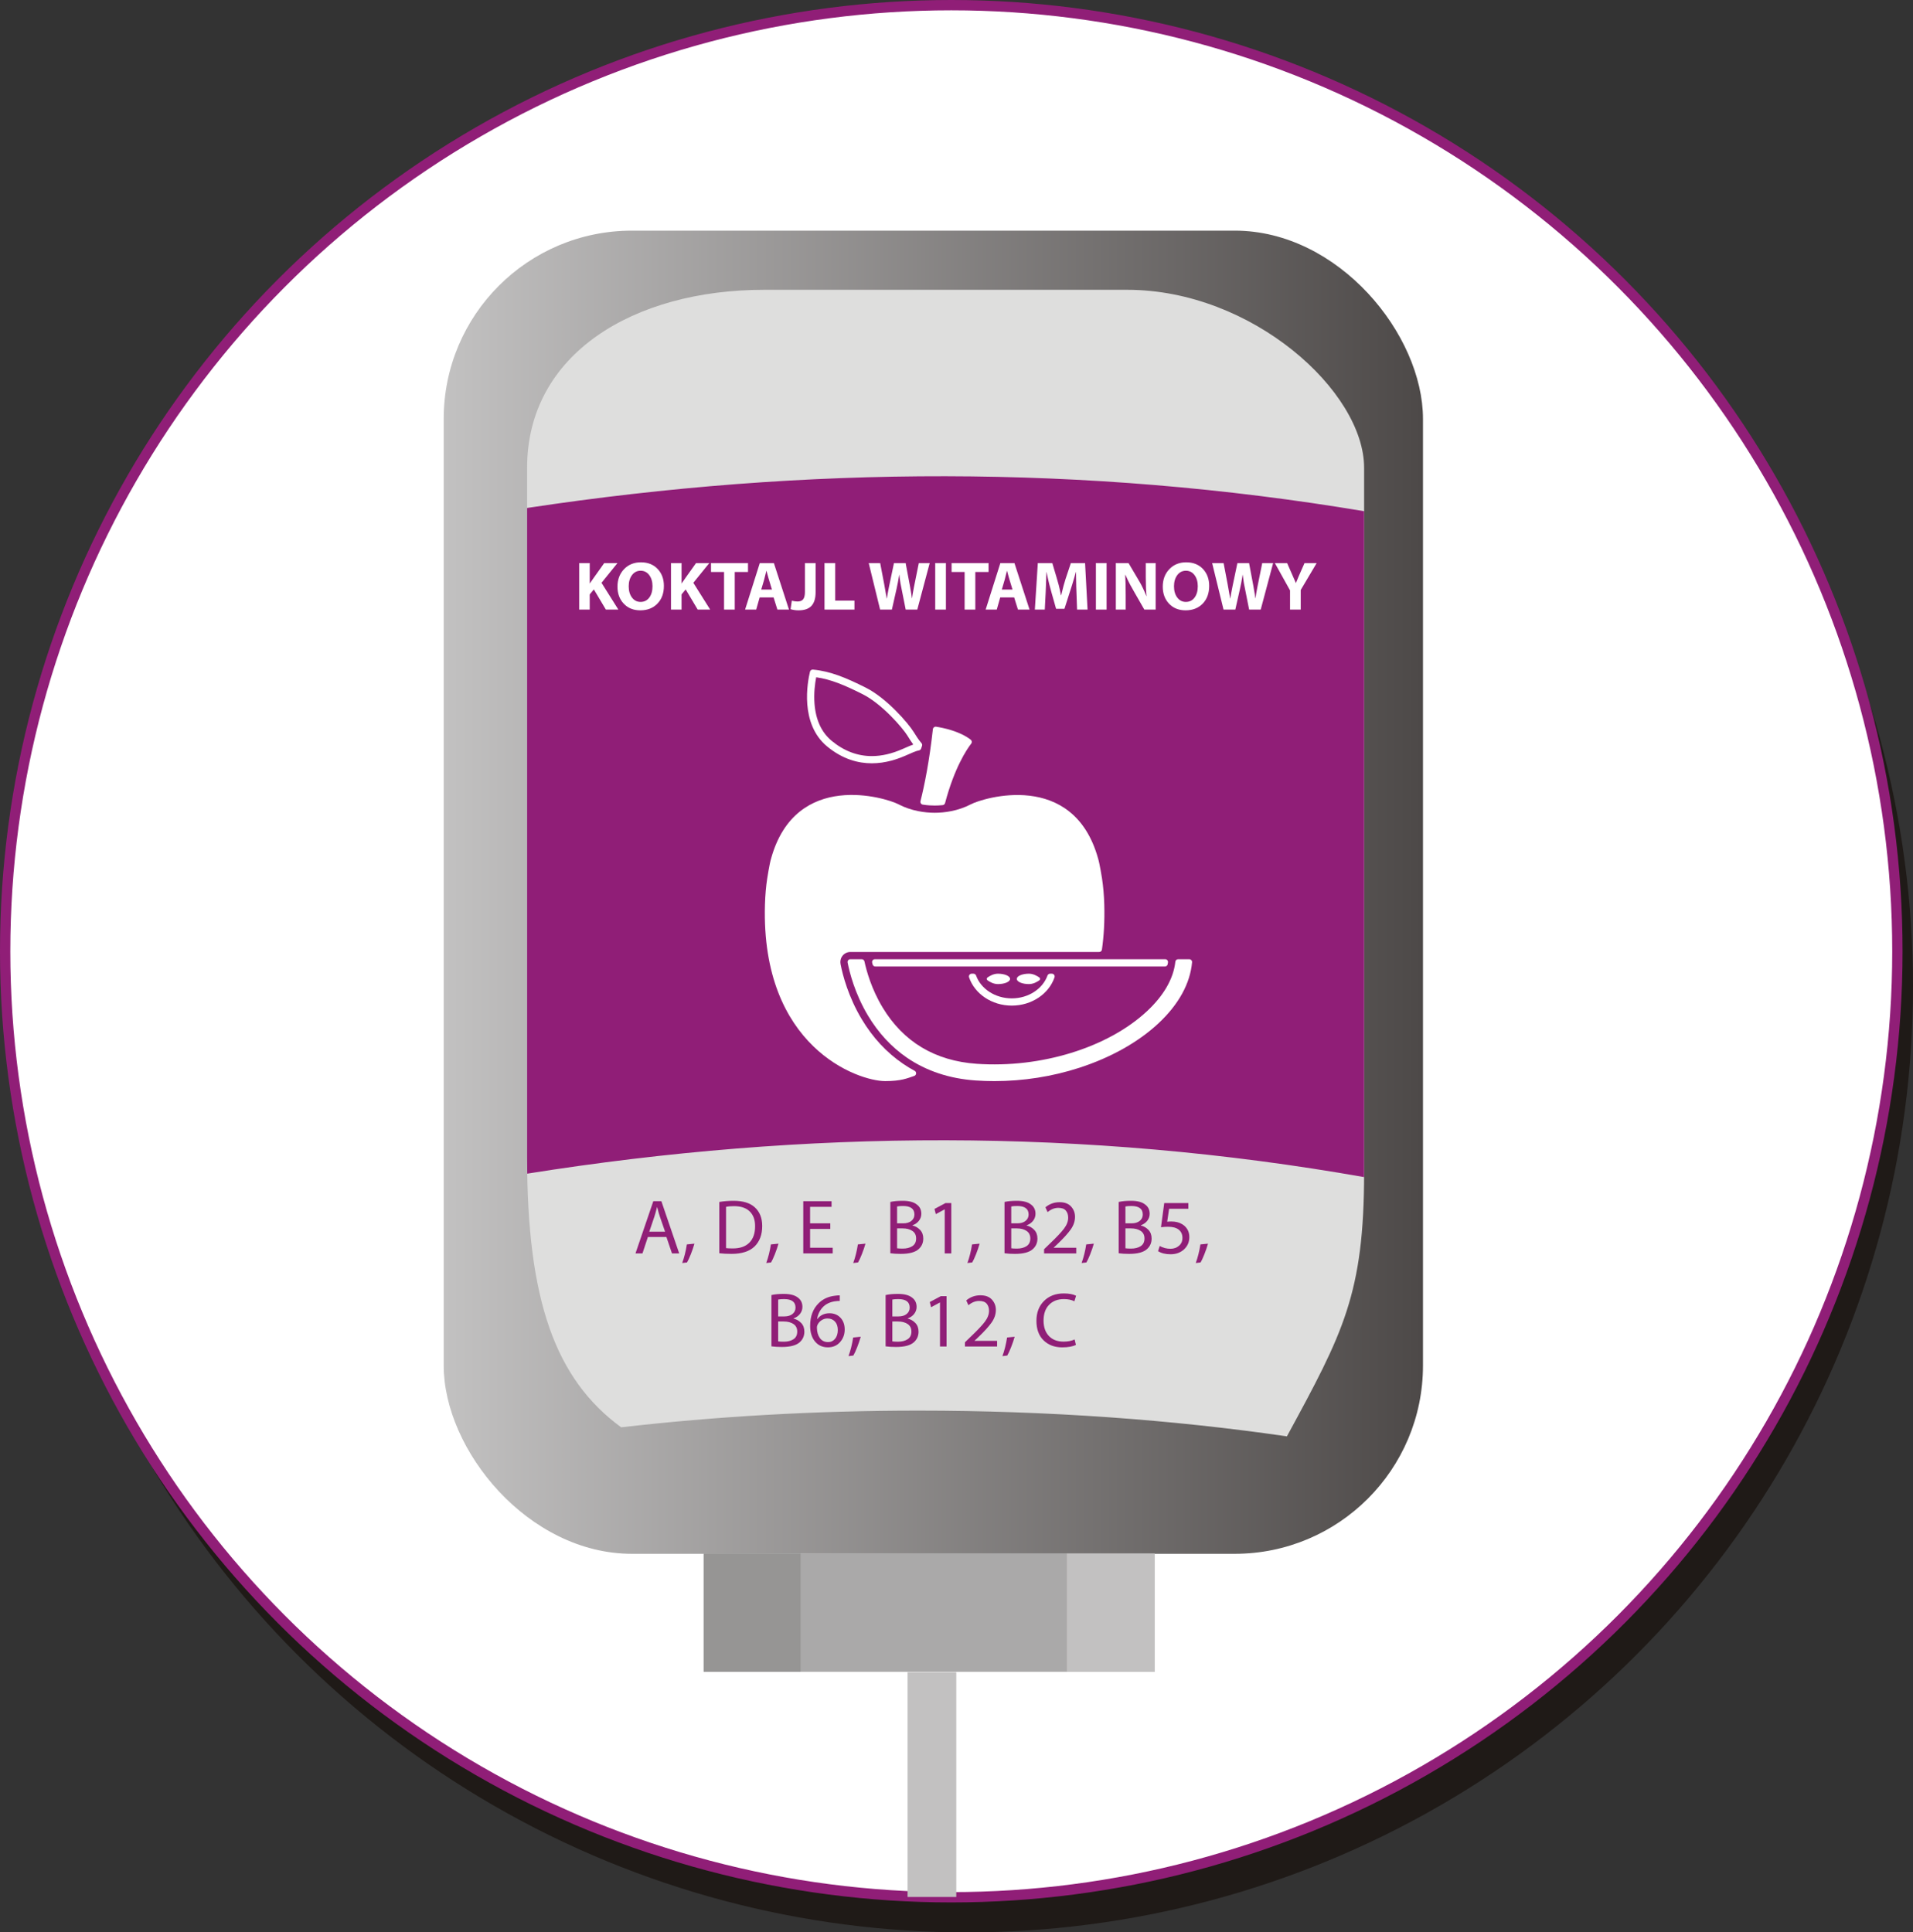 <?xml version="1.0" encoding="UTF-8"?>
<!DOCTYPE svg PUBLIC "-//W3C//DTD SVG 1.1//EN" "http://www.w3.org/Graphics/SVG/1.1/DTD/svg11.dtd">
<!-- Creator: CorelDRAW -->
<svg xmlns="http://www.w3.org/2000/svg" xml:space="preserve" width="130.699mm" height="132.032mm" style="shape-rendering:geometricPrecision; text-rendering:geometricPrecision; image-rendering:optimizeQuality; fill-rule:evenodd; clip-rule:evenodd"
viewBox="0 0 243.263 245.743"
 xmlns:xlink="http://www.w3.org/1999/xlink">
 <rect x="0" y="0" width="243.263" height="245.743" fill="#333333" stroke="none"/>
 <defs>
  <style type="text/css">
   <![CDATA[
    .str0 {stroke:#901E77;stroke-width:1.313}
    .fil0 {fill:#1F1A17}
    .fil7 {fill:#969594}
    .fil5 {fill:#AAA9A9}
    .fil6 {fill:#C2C1C1}
    .fil3 {fill:#DEDEDD}
    .fil1 {fill:white}
    .fil4 {fill:#901E77}
    .fil9 {fill:white;fill-rule:nonzero}
    .fil8 {fill:#901E77;fill-rule:nonzero}
    .fil2 {fill:url(#id0)}
   ]]>
  </style>
  <linearGradient id="id0" gradientUnits="userSpaceOnUse" x1="56.422" y1="113.466" x2="180.95" y2="113.466">
   <stop offset="0" style="stop-color:#C2C1C1"/>
   <stop offset="1" style="stop-color:#4D4948"/>
  </linearGradient>
 </defs>
 <g id="Warstwa_x0020_1">
  <circle class="fil0" cx="122.952" cy="125.433" r="120.311"/>
  <circle class="fil1 str0" cx="120.967" cy="120.967" r="120.311"/>
  <rect class="fil2" x="56.422" y="29.331" width="124.528" height="168.269" rx="23.938" ry="23.938"/>
  <path class="fil3" d="M143.327 36.854l-46.16 0c-16.576,0 -30.138,8.141 -30.138,22.64l0 87.682c0,18.154 3.563,28.187 11.956,34.336 11.998,-1.378 24.543,-2.121 37.788,-2.121 16.561,0 32.378,1.162 46.874,3.273 7.141,-13.142 9.818,-18.098 9.818,-33.593l0 -89.577c0,-9.73 -14.239,-22.64 -30.138,-22.64z"/>
  <path class="fil4" d="M67.05 149.254c35.471,-5.646 70.943,-5.817 106.413,0.439l0.002 -0.622 0 -84.059c-35.479,-5.944 -70.958,-5.78 -106.437,-0.413l0 82.577c0,0.706 0.007,1.397 0.021,2.079z"/>
  <rect class="fil5" x="89.491" y="197.572" width="57.346" height="15.032"/>
  <rect class="fil6" x="135.667" y="197.572" width="11.171" height="15.032"/>
  <rect class="fil7" x="89.491" y="197.572" width="12.309" height="15.032"/>
  <rect class="fil6" x="115.41" y="212.659" width="6.194" height="28.583"/>
  <path class="fil8" d="M84.742 157.308l-2.354 0 -0.69 2.088 -0.887 0 2.266 -6.639 1.024 0 2.266 6.639 -0.916 0 -0.709 -2.088zm-2.177 -0.67l2.009 0 -0.66 -1.911c-0.092,-0.269 -0.207,-0.673 -0.345,-1.211l-0.02 0c-0.151,0.591 -0.263,0.991 -0.335,1.202l-0.65 1.921z"/>
  <path class="fil8" d="M87.362 160.549l-0.611 0.069c0.263,-0.722 0.46,-1.51 0.591,-2.364l0.965 -0.098c-0.118,0.42 -0.271,0.867 -0.458,1.34 -0.187,0.473 -0.35,0.824 -0.488,1.054z"/>
  <path class="fil8" d="M91.469 159.376l0 -6.521c0.578,-0.098 1.185,-0.148 1.822,-0.148 1.189,0 2.085,0.276 2.689,0.827 0.63,0.571 0.946,1.366 0.946,2.384 0,1.083 -0.318,1.944 -0.956,2.581 -0.65,0.637 -1.632,0.956 -2.945,0.956 -0.578,0 -1.097,-0.026 -1.556,-0.079zm0.857 -5.9l0 5.25c0.19,0.026 0.479,0.039 0.867,0.039 0.913,0 1.612,-0.245 2.098,-0.734 0.486,-0.489 0.729,-1.184 0.729,-2.083 0.007,-0.801 -0.218,-1.428 -0.675,-1.881 -0.456,-0.453 -1.128,-0.68 -2.014,-0.68 -0.401,0 -0.735,0.029 -1.005,0.089z"/>
  <path class="fil8" d="M98.049 160.549l-0.611 0.069c0.263,-0.722 0.46,-1.51 0.591,-2.364l0.965 -0.098c-0.118,0.42 -0.271,0.867 -0.458,1.34 -0.187,0.473 -0.35,0.824 -0.488,1.054z"/>
  <polygon class="fil8" points="105.584,155.574 105.584,156.284 103.013,156.284 103.013,158.677 105.89,158.677 105.89,159.396 102.146,159.396 102.146,152.757 105.742,152.757 105.742,153.476 103.013,153.476 103.013,155.574 "/>
  <path class="fil8" d="M109.11 160.549l-0.611 0.069c0.263,-0.722 0.46,-1.51 0.591,-2.364l0.965 -0.098c-0.118,0.42 -0.271,0.867 -0.458,1.34 -0.187,0.473 -0.35,0.824 -0.488,1.054z"/>
  <path class="fil8" d="M113.218 159.376l0 -6.521c0.414,-0.098 0.936,-0.148 1.566,-0.148 0.821,0 1.425,0.161 1.812,0.483 0.374,0.276 0.562,0.667 0.562,1.172 0,0.322 -0.1,0.614 -0.3,0.877 -0.2,0.263 -0.474,0.456 -0.822,0.581l0 0.03c0.368,0.085 0.688,0.269 0.96,0.552 0.272,0.282 0.409,0.65 0.409,1.103 0,0.538 -0.19,0.982 -0.571,1.33 -0.44,0.414 -1.202,0.621 -2.285,0.621 -0.506,0 -0.949,-0.026 -1.33,-0.079zm0.857 -5.949l0 2.147 0.778 0c0.44,0 0.788,-0.105 1.044,-0.315 0.256,-0.21 0.384,-0.479 0.384,-0.808 0,-0.722 -0.483,-1.083 -1.448,-1.083 -0.322,0 -0.575,0.02 -0.758,0.059zm0 2.788l0 2.531c0.158,0.026 0.397,0.039 0.719,0.039 0.492,0 0.9,-0.103 1.221,-0.31 0.322,-0.207 0.483,-0.534 0.483,-0.98 0,-0.427 -0.161,-0.747 -0.483,-0.96 -0.322,-0.213 -0.732,-0.32 -1.231,-0.32l-0.709 0z"/>
  <polygon class="fil8" points="120.133,159.396 120.133,153.801 120.113,153.801 119,154.402 118.832,153.742 120.231,152.994 120.97,152.994 120.97,159.396 "/>
  <path class="fil8" d="M123.629 160.549l-0.611 0.069c0.263,-0.722 0.46,-1.51 0.591,-2.364l0.965 -0.098c-0.118,0.42 -0.271,0.867 -0.458,1.34 -0.187,0.473 -0.35,0.824 -0.488,1.054z"/>
  <path class="fil8" d="M127.737 159.376l0 -6.521c0.414,-0.098 0.936,-0.148 1.566,-0.148 0.821,0 1.425,0.161 1.812,0.483 0.374,0.276 0.562,0.667 0.562,1.172 0,0.322 -0.1,0.614 -0.3,0.877 -0.2,0.263 -0.474,0.456 -0.822,0.581l0 0.03c0.368,0.085 0.688,0.269 0.96,0.552 0.272,0.282 0.409,0.65 0.409,1.103 0,0.538 -0.19,0.982 -0.571,1.33 -0.44,0.414 -1.202,0.621 -2.285,0.621 -0.506,0 -0.949,-0.026 -1.33,-0.079zm0.857 -5.949l0 2.147 0.778 0c0.44,0 0.788,-0.105 1.044,-0.315 0.256,-0.21 0.384,-0.479 0.384,-0.808 0,-0.722 -0.483,-1.083 -1.448,-1.083 -0.322,0 -0.575,0.02 -0.758,0.059zm0 2.788l0 2.531c0.158,0.026 0.397,0.039 0.719,0.039 0.492,0 0.9,-0.103 1.221,-0.31 0.322,-0.207 0.483,-0.534 0.483,-0.98 0,-0.427 -0.161,-0.747 -0.483,-0.96 -0.322,-0.213 -0.732,-0.32 -1.231,-0.32l-0.709 0z"/>
  <path class="fil8" d="M136.858 159.396l-4.088 0 0 -0.532 0.68 -0.66c0.893,-0.847 1.514,-1.504 1.862,-1.97 0.348,-0.466 0.522,-0.926 0.522,-1.379 0,-0.368 -0.098,-0.668 -0.295,-0.901 -0.197,-0.233 -0.519,-0.35 -0.965,-0.35 -0.473,0 -0.926,0.181 -1.359,0.542l-0.276 -0.611c0.512,-0.433 1.113,-0.65 1.803,-0.65 0.643,0 1.131,0.184 1.463,0.551 0.332,0.368 0.497,0.804 0.497,1.31 0,0.545 -0.174,1.069 -0.522,1.571 -0.348,0.502 -0.91,1.125 -1.684,1.867l-0.502 0.473 0 0.02 2.866 0 0 0.719z"/>
  <path class="fil8" d="M138.149 160.549l-0.611 0.069c0.263,-0.722 0.46,-1.51 0.591,-2.364l0.965 -0.098c-0.118,0.42 -0.271,0.867 -0.458,1.34 -0.187,0.473 -0.35,0.824 -0.488,1.054z"/>
  <path class="fil8" d="M142.256 159.376l0 -6.521c0.414,-0.098 0.936,-0.148 1.566,-0.148 0.821,0 1.425,0.161 1.812,0.483 0.374,0.276 0.562,0.667 0.562,1.172 0,0.322 -0.1,0.614 -0.3,0.877 -0.2,0.263 -0.474,0.456 -0.822,0.581l0 0.03c0.368,0.085 0.688,0.269 0.96,0.552 0.272,0.282 0.409,0.65 0.409,1.103 0,0.538 -0.19,0.982 -0.571,1.33 -0.44,0.414 -1.202,0.621 -2.285,0.621 -0.506,0 -0.949,-0.026 -1.33,-0.079zm0.857 -5.949l0 2.147 0.778 0c0.44,0 0.788,-0.105 1.044,-0.315 0.256,-0.21 0.384,-0.479 0.384,-0.808 0,-0.722 -0.483,-1.083 -1.448,-1.083 -0.322,0 -0.575,0.02 -0.758,0.059zm0 2.788l0 2.531c0.158,0.026 0.397,0.039 0.719,0.039 0.492,0 0.9,-0.103 1.221,-0.31 0.322,-0.207 0.483,-0.534 0.483,-0.98 0,-0.427 -0.161,-0.747 -0.483,-0.96 -0.322,-0.213 -0.732,-0.32 -1.231,-0.32l-0.709 0z"/>
  <path class="fil8" d="M151.111 152.994l0 0.729 -2.443 0 -0.246 1.645c0.151,-0.02 0.325,-0.03 0.522,-0.03 0.552,0 1.011,0.115 1.379,0.345 0.269,0.151 0.489,0.366 0.66,0.645 0.171,0.279 0.256,0.609 0.256,0.99 0,0.63 -0.225,1.152 -0.675,1.566 -0.45,0.414 -1.019,0.621 -1.709,0.621 -0.643,0 -1.175,-0.131 -1.596,-0.394l0.217 -0.66c0.401,0.237 0.86,0.355 1.379,0.355 0.42,0 0.778,-0.128 1.074,-0.384 0.295,-0.256 0.44,-0.591 0.433,-1.005 0,-0.433 -0.153,-0.777 -0.458,-1.029 -0.305,-0.253 -0.763,-0.379 -1.374,-0.379 -0.282,0 -0.581,0.02 -0.896,0.059l0.414 -3.073 3.063 0z"/>
  <path class="fil8" d="M152.668 160.549l-0.611 0.069c0.263,-0.722 0.46,-1.51 0.591,-2.364l0.965 -0.098c-0.118,0.42 -0.271,0.867 -0.458,1.34 -0.187,0.473 -0.35,0.824 -0.488,1.054z"/>
  <path class="fil8" d="M98.098 171.216l0 -6.521c0.414,-0.098 0.936,-0.148 1.566,-0.148 0.821,0 1.425,0.161 1.812,0.483 0.374,0.276 0.562,0.667 0.562,1.172 0,0.322 -0.1,0.614 -0.3,0.877 -0.2,0.263 -0.474,0.456 -0.822,0.581l0 0.03c0.368,0.085 0.688,0.269 0.96,0.552 0.272,0.282 0.409,0.65 0.409,1.103 0,0.538 -0.19,0.982 -0.571,1.33 -0.44,0.414 -1.202,0.621 -2.285,0.621 -0.506,0 -0.949,-0.026 -1.33,-0.079zm0.857 -5.949l0 2.147 0.778 0c0.44,0 0.788,-0.105 1.044,-0.315 0.256,-0.21 0.384,-0.479 0.384,-0.808 0,-0.722 -0.483,-1.083 -1.448,-1.083 -0.322,0 -0.575,0.02 -0.758,0.059zm0 2.788l0 2.531c0.158,0.026 0.397,0.039 0.719,0.039 0.492,0 0.9,-0.103 1.221,-0.31 0.322,-0.207 0.483,-0.534 0.483,-0.98 0,-0.427 -0.161,-0.747 -0.483,-0.96 -0.322,-0.213 -0.732,-0.32 -1.231,-0.32l-0.709 0z"/>
  <path class="fil8" d="M106.786 164.735l0 0.709c-0.171,-0.007 -0.388,0.01 -0.65,0.049 -0.65,0.105 -1.164,0.366 -1.542,0.783 -0.377,0.417 -0.606,0.911 -0.685,1.482l0.02 0c0.368,-0.499 0.887,-0.749 1.556,-0.749 0.571,0 1.036,0.191 1.394,0.571 0.358,0.381 0.537,0.88 0.537,1.497 0,0.617 -0.195,1.149 -0.586,1.596 -0.391,0.447 -0.908,0.67 -1.552,0.67 -0.683,0 -1.23,-0.248 -1.64,-0.744 -0.41,-0.496 -0.616,-1.158 -0.616,-1.985 0,-1.215 0.361,-2.177 1.084,-2.886 0.538,-0.532 1.221,-0.847 2.049,-0.946 0.217,-0.033 0.427,-0.049 0.63,-0.049zm-1.488 5.94c0.368,0 0.667,-0.141 0.896,-0.423 0.23,-0.282 0.345,-0.653 0.345,-1.113 0,-0.453 -0.12,-0.811 -0.36,-1.074 -0.24,-0.263 -0.56,-0.394 -0.96,-0.394 -0.263,0 -0.507,0.072 -0.734,0.217 -0.227,0.144 -0.399,0.335 -0.517,0.571 -0.059,0.118 -0.089,0.243 -0.089,0.374 0.007,0.545 0.133,0.988 0.379,1.33 0.246,0.341 0.593,0.512 1.039,0.512z"/>
  <path class="fil8" d="M108.51 172.389l-0.611 0.069c0.263,-0.722 0.46,-1.51 0.591,-2.364l0.965 -0.098c-0.118,0.42 -0.271,0.867 -0.458,1.34 -0.187,0.473 -0.35,0.824 -0.488,1.054z"/>
  <path class="fil8" d="M112.617 171.216l0 -6.521c0.414,-0.098 0.936,-0.148 1.566,-0.148 0.821,0 1.425,0.161 1.812,0.483 0.374,0.276 0.562,0.667 0.562,1.172 0,0.322 -0.1,0.614 -0.3,0.877 -0.2,0.263 -0.474,0.456 -0.822,0.581l0 0.03c0.368,0.085 0.688,0.269 0.96,0.552 0.272,0.282 0.409,0.65 0.409,1.103 0,0.538 -0.19,0.982 -0.571,1.33 -0.44,0.414 -1.202,0.621 -2.285,0.621 -0.506,0 -0.949,-0.026 -1.33,-0.079zm0.857 -5.949l0 2.147 0.778 0c0.44,0 0.788,-0.105 1.044,-0.315 0.256,-0.21 0.384,-0.479 0.384,-0.808 0,-0.722 -0.483,-1.083 -1.448,-1.083 -0.322,0 -0.575,0.02 -0.758,0.059zm0 2.788l0 2.531c0.158,0.026 0.397,0.039 0.719,0.039 0.492,0 0.9,-0.103 1.221,-0.31 0.322,-0.207 0.483,-0.534 0.483,-0.98 0,-0.427 -0.161,-0.747 -0.483,-0.96 -0.322,-0.213 -0.732,-0.32 -1.231,-0.32l-0.709 0z"/>
  <polygon class="fil8" points="119.532,171.236 119.532,165.641 119.512,165.641 118.399,166.242 118.232,165.582 119.631,164.834 120.369,164.834 120.369,171.236 "/>
  <path class="fil8" d="M126.792 171.236l-4.088 0 0 -0.532 0.68 -0.66c0.893,-0.847 1.514,-1.504 1.862,-1.97 0.348,-0.466 0.522,-0.926 0.522,-1.379 0,-0.368 -0.098,-0.668 -0.295,-0.901 -0.197,-0.233 -0.519,-0.35 -0.965,-0.35 -0.473,0 -0.926,0.181 -1.359,0.542l-0.276 -0.611c0.512,-0.433 1.113,-0.65 1.803,-0.65 0.643,0 1.131,0.184 1.463,0.551 0.332,0.368 0.497,0.804 0.497,1.31 0,0.545 -0.174,1.069 -0.522,1.571 -0.348,0.502 -0.91,1.125 -1.684,1.867l-0.502 0.473 0 0.02 2.866 0 0 0.719z"/>
  <path class="fil8" d="M128.082 172.389l-0.611 0.069c0.263,-0.722 0.46,-1.51 0.591,-2.364l0.965 -0.098c-0.118,0.42 -0.271,0.867 -0.458,1.34 -0.187,0.473 -0.35,0.824 -0.488,1.054z"/>
  <path class="fil8" d="M136.652 170.34l0.167 0.69c-0.407,0.21 -0.991,0.315 -1.753,0.315 -0.965,0 -1.752,-0.296 -2.359,-0.887 -0.607,-0.591 -0.911,-1.418 -0.911,-2.482 0,-1.044 0.32,-1.886 0.96,-2.527 0.64,-0.64 1.476,-0.96 2.507,-0.96 0.676,0 1.202,0.099 1.576,0.296l-0.217 0.699c-0.368,-0.184 -0.811,-0.276 -1.33,-0.276 -0.788,0 -1.417,0.241 -1.886,0.724 -0.47,0.483 -0.704,1.154 -0.704,2.014 0,0.821 0.225,1.471 0.675,1.95 0.45,0.479 1.072,0.719 1.867,0.719 0.558,0 1.028,-0.092 1.409,-0.276z"/>
  <path class="fil9" d="M73.65 77.52l0 -5.913 1.342 0 0 2.605c0.181,-0.266 0.345,-0.501 0.491,-0.706l1.351 -1.899 1.684 0 -2.027 2.509 2.141 3.404 -1.588 0 -1.526 -2.562 -0.527 0.632 0 1.93 -1.342 0z"/>
  <path class="fil9" d="M84.423 74.511c0,0.939 -0.275,1.69 -0.826,2.256 -0.551,0.566 -1.276,0.849 -2.174,0.849 -0.871,0 -1.573,-0.282 -2.105,-0.845 -0.532,-0.563 -0.798,-1.284 -0.798,-2.164 0,-0.901 0.278,-1.642 0.833,-2.224 0.556,-0.582 1.272,-0.873 2.149,-0.873 0.883,0 1.591,0.281 2.123,0.842 0.532,0.562 0.798,1.281 0.798,2.158zm-4.474 0.061c0,0.579 0.139,1.053 0.417,1.421 0.278,0.368 0.642,0.553 1.092,0.553 0.462,0 0.83,-0.183 1.105,-0.548 0.275,-0.366 0.412,-0.846 0.412,-1.443 0,-0.573 -0.138,-1.045 -0.414,-1.417 -0.276,-0.372 -0.642,-0.557 -1.095,-0.557 -0.456,0 -0.823,0.186 -1.101,0.558 -0.278,0.373 -0.417,0.851 -0.417,1.433z"/>
  <path class="fil9" d="M85.326 77.52l0 -5.913 1.342 0 0 2.605c0.181,-0.266 0.345,-0.501 0.491,-0.706l1.351 -1.899 1.684 0 -2.027 2.509 2.141 3.404 -1.588 0 -1.526 -2.562 -0.527 0.632 0 1.93 -1.342 0z"/>
  <polygon class="fil9" points="92.073,77.52 92.073,72.739 90.415,72.739 90.415,71.608 95.117,71.608 95.117,72.739 93.433,72.739 93.433,77.52 "/>
  <path class="fil9" d="M98.372 75.976l-1.772 0 -0.439 1.544 -1.412 0 1.869 -5.913 1.79 0 1.921 5.913 -1.474 0 -0.482 -1.544zm-1.57 -1l1.36 0c-0.357,-1.155 -0.588,-1.948 -0.693,-2.377l-0.017 0 -0.281 1.123 -0.369 1.254z"/>
  <path class="fil9" d="M102.355 75.292l0 -3.685 1.36 0 0 3.711c0,0.775 -0.176,1.351 -0.528,1.73 -0.353,0.379 -0.896,0.569 -1.63,0.569 -0.383,0 -0.725,-0.05 -1.026,-0.149l0.158 -1.079c0.257,0.07 0.497,0.105 0.719,0.105 0.342,0 0.586,-0.098 0.731,-0.292 0.145,-0.195 0.216,-0.497 0.216,-0.909z"/>
  <polygon class="fil9" points="104.846,77.52 104.846,71.608 106.206,71.608 106.206,76.38 108.654,76.38 108.654,77.52 "/>
  <path class="fil9" d="M113.417 77.52l-1.5 0 -1.447 -5.913 1.456 0c0.409,2.099 0.687,3.603 0.833,4.509l0.017 0c0.076,-0.567 0.377,-2.07 0.904,-4.509l1.483 0c0.465,2.392 0.731,3.883 0.798,4.474l0.017 0c0.047,-0.447 0.333,-1.939 0.86,-4.474l1.386 0 -1.579 5.913 -1.474 0c-0.392,-1.939 -0.611,-3.044 -0.659,-3.315 -0.048,-0.27 -0.098,-0.639 -0.148,-1.107l-0.018 0c-0.105,0.661 -0.219,1.263 -0.342,1.807l-0.588 2.614z"/>
  <polygon class="fil9" points="118.926,71.608 120.286,71.608 120.286,77.52 118.926,77.52 "/>
  <polygon class="fil9" points="122.664,77.52 122.664,72.739 121.006,72.739 121.006,71.608 125.708,71.608 125.708,72.739 124.024,72.739 124.024,77.52 "/>
  <path class="fil9" d="M128.963 75.976l-1.772 0 -0.439 1.544 -1.412 0 1.869 -5.913 1.79 0 1.921 5.913 -1.474 0 -0.482 -1.544zm-1.57 -1l1.36 0c-0.357,-1.155 -0.588,-1.948 -0.693,-2.377l-0.017 0 -0.281 1.123 -0.369 1.254z"/>
  <path class="fil9" d="M136.963 77.52c-0.094,-2.345 -0.14,-3.936 -0.14,-4.772l-0.026 0c-0.143,0.629 -0.623,2.187 -1.439,4.676l-1.062 0c-0.488,-1.717 -0.781,-2.769 -0.877,-3.158 -0.096,-0.389 -0.208,-0.895 -0.333,-1.518l-0.017 0c-0.038,1.181 -0.07,2.032 -0.097,2.553l-0.114 2.22 -1.263 0 0.377 -5.913 1.842 0c0.453,1.509 0.727,2.442 0.819,2.8 0.092,0.358 0.184,0.785 0.278,1.279l0.035 0c0.216,-0.915 0.401,-1.601 0.553,-2.057l0.675 -2.022 1.807 0 0.316 5.913 -1.333 0z"/>
  <polygon class="fil9" points="139.359,71.608 140.718,71.608 140.718,77.52 139.359,77.52 "/>
  <path class="fil9" d="M143.148 77.52l-1.254 0 0 -5.913 1.614 0 1.426 2.417c0.272,0.471 0.557,1.069 0.855,1.794l0.018 0c-0.07,-0.62 -0.105,-1.433 -0.105,-2.439l0 -1.772 1.254 0 0 5.913 -1.439 0c-1.003,-1.74 -1.601,-2.79 -1.794,-3.148 -0.193,-0.358 -0.393,-0.777 -0.601,-1.256l-0.035 0c0.041,0.746 0.061,1.603 0.061,2.57l0 1.834z"/>
  <path class="fil9" d="M153.763 74.511c0,0.939 -0.275,1.69 -0.826,2.256 -0.551,0.566 -1.276,0.849 -2.174,0.849 -0.871,0 -1.573,-0.282 -2.105,-0.845 -0.532,-0.563 -0.798,-1.284 -0.798,-2.164 0,-0.901 0.278,-1.642 0.833,-2.224 0.556,-0.582 1.272,-0.873 2.149,-0.873 0.883,0 1.591,0.281 2.123,0.842 0.532,0.562 0.798,1.281 0.798,2.158zm-4.474 0.061c0,0.579 0.139,1.053 0.417,1.421 0.278,0.368 0.642,0.553 1.092,0.553 0.462,0 0.83,-0.183 1.105,-0.548 0.275,-0.366 0.412,-0.846 0.412,-1.443 0,-0.573 -0.138,-1.045 -0.414,-1.417 -0.276,-0.372 -0.642,-0.557 -1.095,-0.557 -0.456,0 -0.823,0.186 -1.101,0.558 -0.278,0.373 -0.417,0.851 -0.417,1.433z"/>
  <path class="fil9" d="M157.088 77.52l-1.5 0 -1.447 -5.913 1.456 0c0.409,2.099 0.687,3.603 0.833,4.509l0.017 0c0.076,-0.567 0.377,-2.07 0.904,-4.509l1.483 0c0.465,2.392 0.731,3.883 0.798,4.474l0.017 0c0.047,-0.447 0.333,-1.939 0.86,-4.474l1.386 0 -1.579 5.913 -1.474 0c-0.392,-1.939 -0.611,-3.044 -0.659,-3.315 -0.048,-0.27 -0.098,-0.639 -0.148,-1.107l-0.018 0c-0.105,0.661 -0.219,1.263 -0.342,1.807l-0.588 2.614z"/>
  <path class="fil9" d="M165.405 77.52l-1.36 0 0 -2.439 -1.93 -3.474 1.561 0c0.717,1.629 1.088,2.477 1.114,2.544 0.135,-0.363 0.5,-1.211 1.097,-2.544l1.544 0 -2.027 3.421 0 2.491z"/>
  <g id="_271535648">
   <path id="_271536176" class="fil1" d="M133.536 123.825c-0.151,0 -0.283,0.098 -0.334,0.238 -0.604,1.679 -2.409,2.9 -4.539,2.9 -2.13,-0 -3.936,-1.221 -4.539,-2.9 -0.051,-0.14 -0.183,-0.238 -0.334,-0.238l-0.224 -0c-0.243,0 -0.414,0.241 -0.335,0.471 0.706,2.075 2.873,3.588 5.432,3.588 2.559,0 4.726,-1.514 5.432,-3.588 0.078,-0.23 -0.091,-0.471 -0.335,-0.471l-0.224 -0z"/>
   <path id="_271536104" class="fil1" d="M145.857 128.594c-4.971,4.634 -13.473,7.263 -21.662,6.691 -5.288,-0.37 -9.311,-2.779 -11.96,-7.162 -1.417,-2.344 -2.054,-4.67 -2.309,-5.858 -0.035,-0.163 -0.179,-0.279 -0.346,-0.279l-1.447 -0c-0.222,0 -0.39,0.202 -0.348,0.419 0.24,1.236 0.915,3.948 2.589,6.745 1.32,2.204 2.989,4.008 4.962,5.361 2.465,1.687 5.395,2.66 8.711,2.893 0.796,0.054 1.595,0.083 2.397,0.083 3.663,-0 7.358,-0.577 10.809,-1.697 4.012,-1.302 7.488,-3.252 10.052,-5.643 2.576,-2.404 4.043,-5.076 4.282,-7.777 0.018,-0.207 -0.146,-0.383 -0.353,-0.383l-1.422 -0c-0.182,0 -0.332,0.137 -0.352,0.318 -0.228,2.132 -1.462,4.292 -3.603,6.289z"/>
   <path id="_271536032" class="fil1" d="M128.444 124.488c0,0.365 -0.692,0.66 -1.544,0.66 -0.568,-0 -1.065,-0.292 -1.333,-0.489 -0.117,-0.085 -0.117,-0.259 0,-0.344 0.268,-0.194 0.765,-0.489 1.333,-0.489 0.853,-0 1.544,0.298 1.544,0.662z"/>
   <path id="_271535960" class="fil1" d="M129.296 124.488c0,0.365 0.692,0.66 1.545,0.66 0.568,-0 1.065,-0.292 1.333,-0.489 0.117,-0.085 0.117,-0.259 0,-0.344 -0.268,-0.194 -0.765,-0.489 -1.333,-0.489 -0.853,-0 -1.545,0.298 -1.545,0.662z"/>
   <path id="_271535888" class="fil1" d="M148.487 122.617c0.013,-0.078 0.025,-0.152 0.036,-0.23 0.029,-0.212 -0.137,-0.401 -0.351,-0.401l-36.921 -0c-0.229,0 -0.398,0.212 -0.345,0.435 0.017,0.07 0.034,0.142 0.053,0.217 0.04,0.158 0.181,0.269 0.344,0.269l36.836 0c0.17,0 0.318,-0.122 0.348,-0.29z"/>
   <path id="_271535816" class="fil1" d="M109.585 129.623c-1.707,-2.853 -2.421,-5.601 -2.696,-7.006 -0.066,-0.342 -0.008,-0.699 0.185,-0.986 0.24,-0.357 0.636,-0.567 1.06,-0.567l31.64 0c0.175,0 0.325,-0.127 0.35,-0.303 0.248,-1.734 0.359,-3.638 0.299,-5.726 -0.035,-1.209 -0.134,-2.316 -0.289,-3.33 0,0 -0.287,-1.829 -0.491,-2.504l0 -0c-3.149,-11.352 -14.706,-7.697 -16.163,-6.928 -1.66,0.872 -3.407,1.089 -4.63,1.089 -1.223,-0.003 -2.97,-0.22 -4.629,-1.094 -1.457,-0.769 -13.022,-4.437 -16.174,6.934 -0.203,0.675 -0.485,2.504 -0.485,2.504 -0.154,1.014 -0.254,2.121 -0.289,3.33 -0.524,18.082 11.792,22.449 15.286,22.449 2.047,-0 2.805,-0.36 3.696,-0.657 0.292,-0.098 0.329,-0.499 0.058,-0.647 -0.515,-0.277 -1.014,-0.582 -1.497,-0.913 -2.083,-1.426 -3.843,-3.327 -5.231,-5.646z"/>
   <path id="_271535744" class="fil1" d="M117.338 102.323c0.611,0.096 1.139,0.119 1.514,0.119 0.27,-0 0.62,-0.013 1.023,-0.054 0.146,-0.016 0.266,-0.122 0.304,-0.264 1.194,-4.512 2.76,-6.828 3.326,-7.56 0.119,-0.153 0.091,-0.375 -0.064,-0.494 -1.426,-1.107 -3.561,-1.524 -4.408,-1.653 -0.198,-0.029 -0.382,0.111 -0.404,0.31 -0.457,4.116 -1.069,7.138 -1.578,9.159 -0.05,0.202 0.083,0.404 0.288,0.437z"/>
   <path id="_271535672" class="fil1" d="M103.345 85.151c-0.163,0 -0.307,0.111 -0.346,0.274 -0.313,1.301 -1.319,6.608 2.178,9.498 1.975,1.632 3.951,2.147 5.683,2.147 1.783,-0 3.305,-0.546 4.296,-0.981 0.831,-0.365 1.31,-0.587 1.704,-0.66 0.126,-0.023 0.231,-0.111 0.272,-0.233 0.038,-0.111 0.077,-0.228 0.116,-0.344 0.04,-0.122 0.012,-0.251 -0.071,-0.347 -0.374,-0.427 -0.726,-0.994 -1,-1.436 -0.676,-1.089 -3.407,-4.277 -6.075,-5.617 -2.552,-1.281 -4.508,-2.091 -6.722,-2.3 -0.011,0 -0.023,-0.002 -0.034,-0.002l0 -0zm0.443 0.978c1.867,0.261 3.61,0.999 5.899,2.148 2.48,1.244 5.087,4.282 5.706,5.278l0.008 0.013c0.21,0.339 0.457,0.738 0.735,1.113 -0.309,0.109 -0.661,0.264 -1.125,0.468l-0.226 0.098c-1.384,0.608 -2.668,0.906 -3.925,0.906 -1.827,-0 -3.542,-0.652 -5.096,-1.938 -1.288,-1.064 -2.024,-2.649 -2.187,-4.709 -0.108,-1.366 0.065,-2.621 0.212,-3.376z"/>
  </g>
 </g>
</svg>
